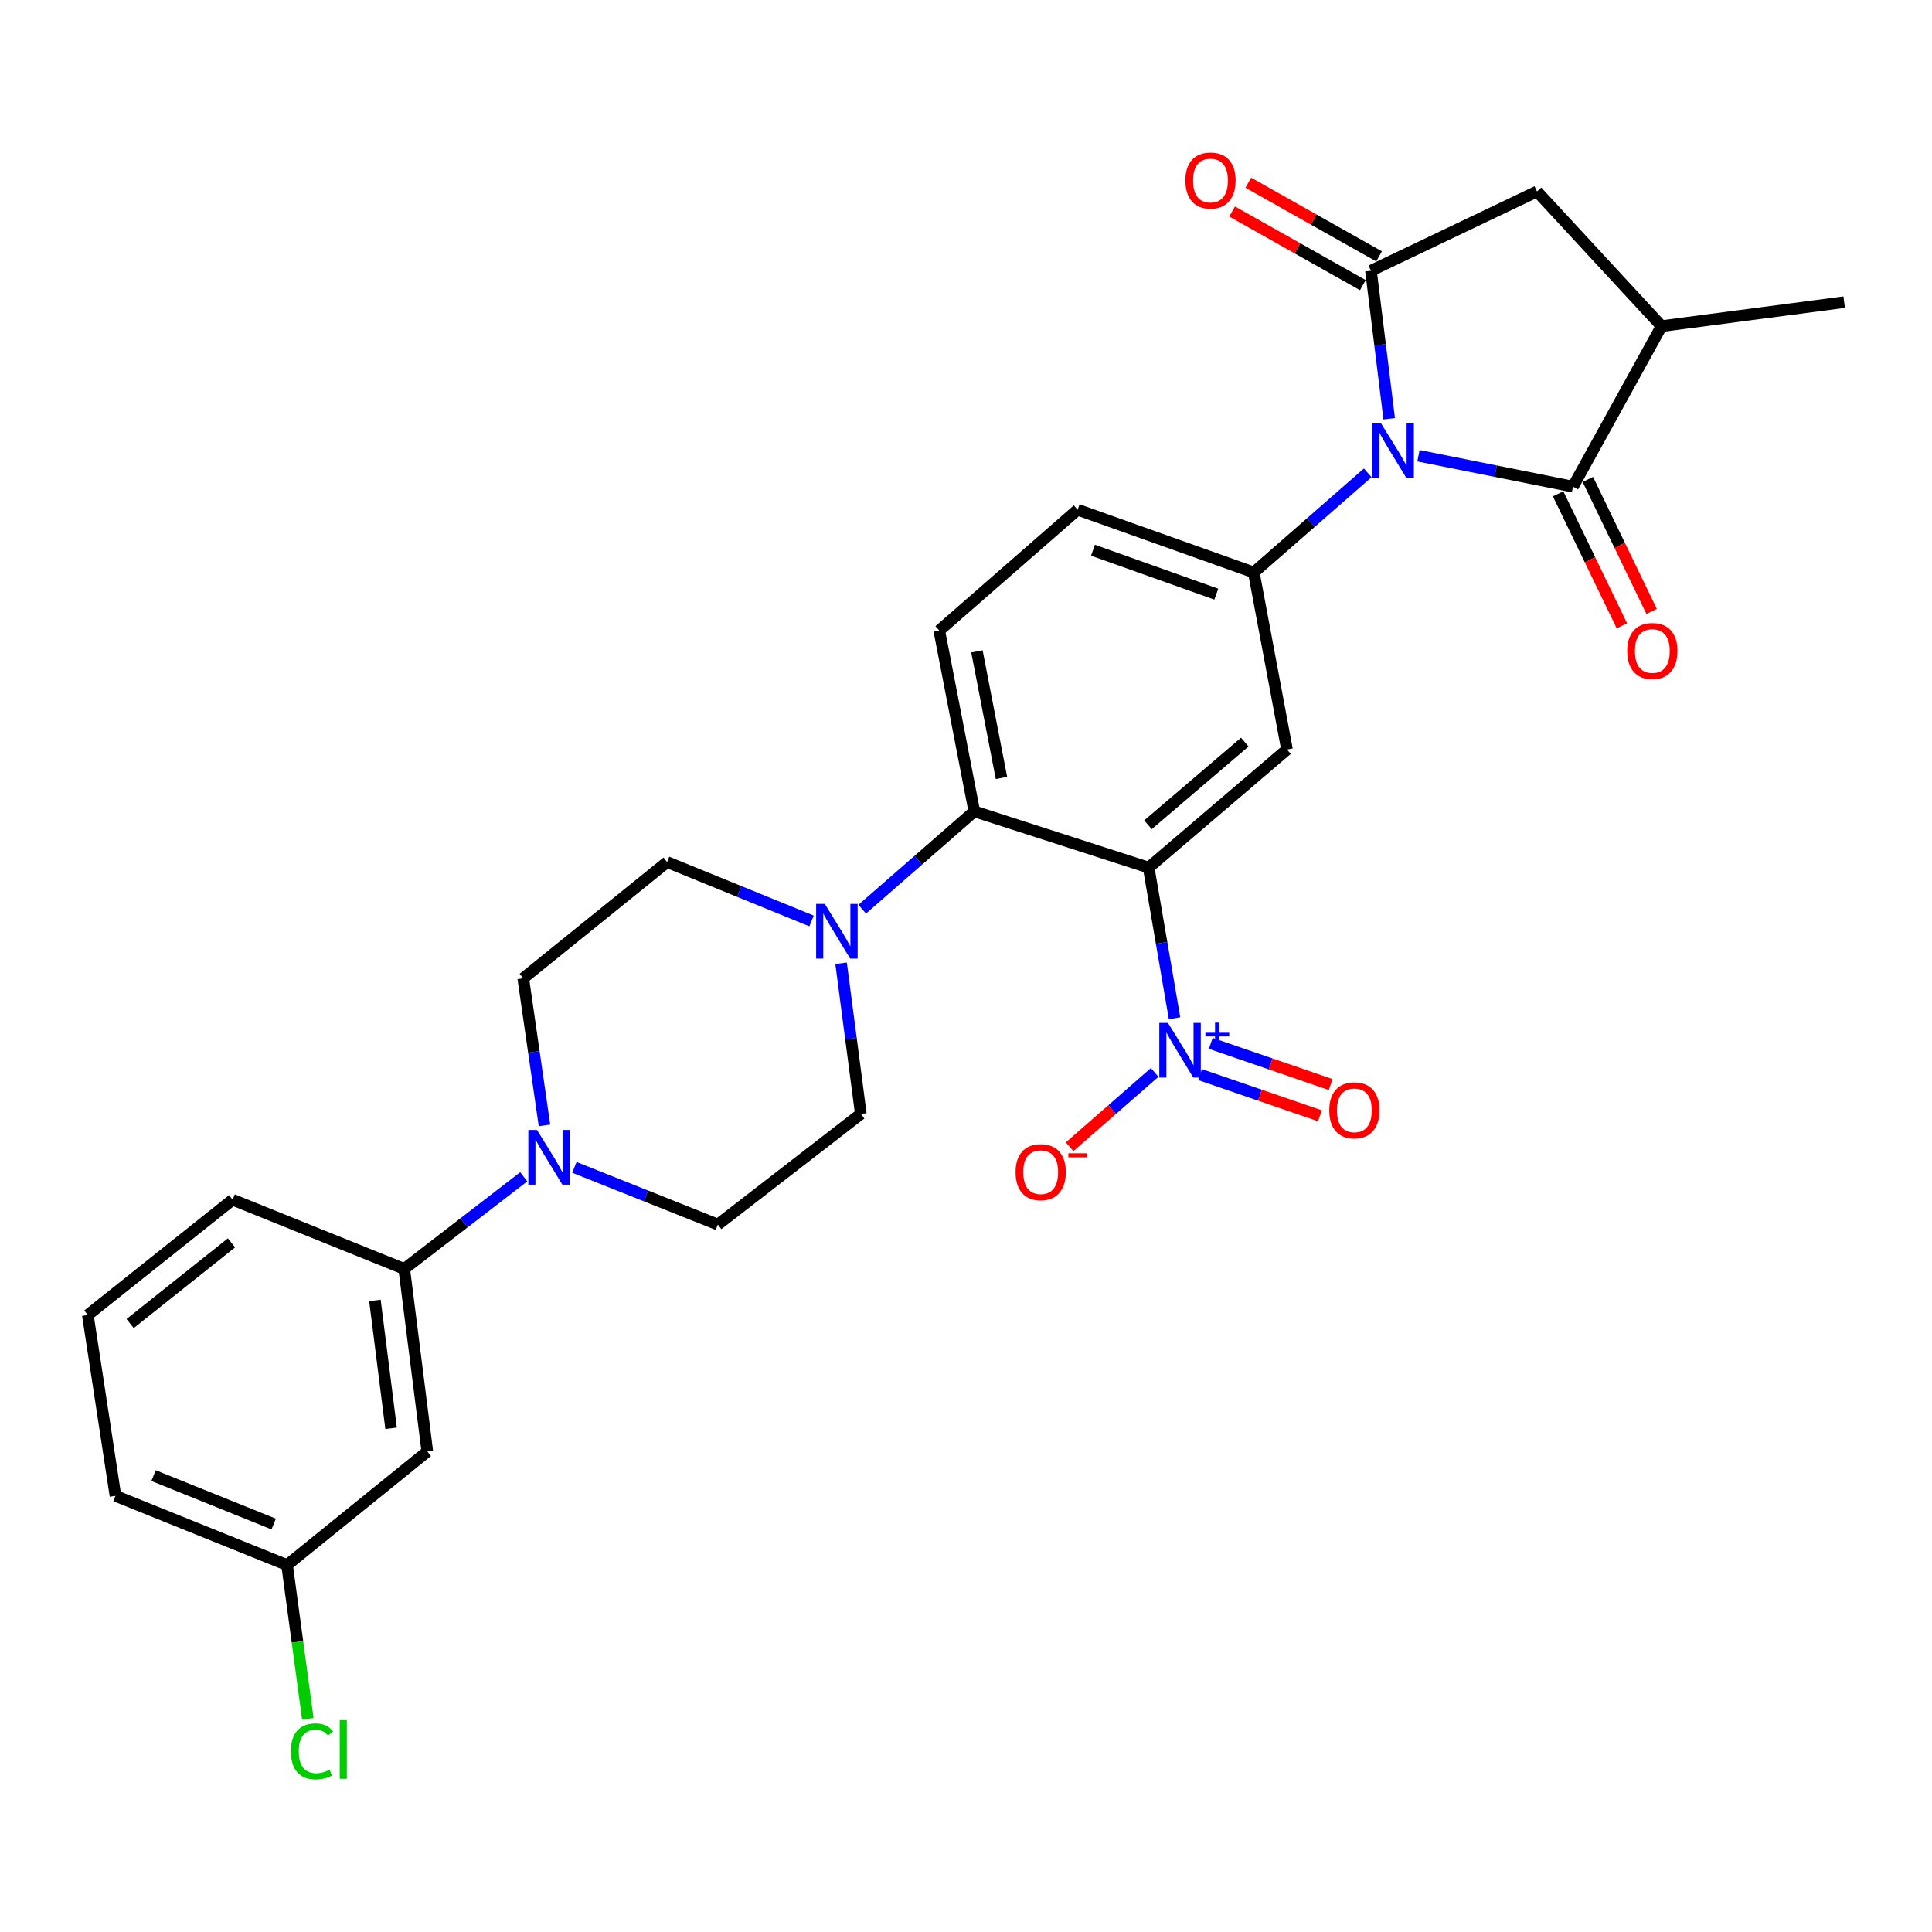<?xml version='1.0' encoding='iso-8859-1'?>
<svg version='1.1' baseProfile='full'
              xmlns='http://www.w3.org/2000/svg'
                      xmlns:rdkit='http://www.rdkit.org/xml'
                      xmlns:xlink='http://www.w3.org/1999/xlink'
                  xml:space='preserve'
width='1000px' height='1000px' viewBox='0 0 1000 1000'>
<!-- END OF HEADER -->
<rect style='opacity:1.0;fill:#FFFFFF;stroke:none' width='1000' height='1000' x='0' y='0'> </rect>
<path class='bond-1' d='M 719.046,216.761 L 714.326,178.452' style='fill:none;fill-rule:evenodd;stroke:#0000FF;stroke-width:6px;stroke-linecap:butt;stroke-linejoin:miter;stroke-opacity:1' />
<path class='bond-1' d='M 714.326,178.452 L 709.605,140.142' style='fill:none;fill-rule:evenodd;stroke:#000000;stroke-width:6px;stroke-linecap:butt;stroke-linejoin:miter;stroke-opacity:1' />
<path class='bond-3' d='M 734.193,235.889 L 774.184,243.886' style='fill:none;fill-rule:evenodd;stroke:#0000FF;stroke-width:6px;stroke-linecap:butt;stroke-linejoin:miter;stroke-opacity:1' />
<path class='bond-3' d='M 774.184,243.886 L 814.175,251.884' style='fill:none;fill-rule:evenodd;stroke:#000000;stroke-width:6px;stroke-linecap:butt;stroke-linejoin:miter;stroke-opacity:1' />
<path class='bond-4' d='M 707.945,244.745 L 678.456,270.517' style='fill:none;fill-rule:evenodd;stroke:#0000FF;stroke-width:6px;stroke-linecap:butt;stroke-linejoin:miter;stroke-opacity:1' />
<path class='bond-4' d='M 678.456,270.517 L 648.966,296.29' style='fill:none;fill-rule:evenodd;stroke:#000000;stroke-width:6px;stroke-linecap:butt;stroke-linejoin:miter;stroke-opacity:1' />
<path class='bond-0' d='M 594.549,449.074 L 666.149,387.951' style='fill:none;fill-rule:evenodd;stroke:#000000;stroke-width:6px;stroke-linecap:butt;stroke-linejoin:miter;stroke-opacity:1' />
<path class='bond-0' d='M 594.188,426.902 L 644.308,384.116' style='fill:none;fill-rule:evenodd;stroke:#000000;stroke-width:6px;stroke-linecap:butt;stroke-linejoin:miter;stroke-opacity:1' />
<path class='bond-2' d='M 594.549,449.074 L 601.248,488.06' style='fill:none;fill-rule:evenodd;stroke:#000000;stroke-width:6px;stroke-linecap:butt;stroke-linejoin:miter;stroke-opacity:1' />
<path class='bond-2' d='M 601.248,488.06 L 607.946,527.047' style='fill:none;fill-rule:evenodd;stroke:#0000FF;stroke-width:6px;stroke-linecap:butt;stroke-linejoin:miter;stroke-opacity:1' />
<path class='bond-30' d='M 594.549,449.074 L 504.293,419.961' style='fill:none;fill-rule:evenodd;stroke:#000000;stroke-width:6px;stroke-linecap:butt;stroke-linejoin:miter;stroke-opacity:1' />
<path class='bond-10' d='M 709.605,140.142 L 795.558,99.099' style='fill:none;fill-rule:evenodd;stroke:#000000;stroke-width:6px;stroke-linecap:butt;stroke-linejoin:miter;stroke-opacity:1' />
<path class='bond-15' d='M 713.801,132.694 L 679.964,113.636' style='fill:none;fill-rule:evenodd;stroke:#000000;stroke-width:6px;stroke-linecap:butt;stroke-linejoin:miter;stroke-opacity:1' />
<path class='bond-15' d='M 679.964,113.636 L 646.128,94.578' style='fill:none;fill-rule:evenodd;stroke:#FF0000;stroke-width:6px;stroke-linecap:butt;stroke-linejoin:miter;stroke-opacity:1' />
<path class='bond-15' d='M 705.41,147.591 L 671.574,128.533' style='fill:none;fill-rule:evenodd;stroke:#000000;stroke-width:6px;stroke-linecap:butt;stroke-linejoin:miter;stroke-opacity:1' />
<path class='bond-15' d='M 671.574,128.533 L 637.737,109.475' style='fill:none;fill-rule:evenodd;stroke:#FF0000;stroke-width:6px;stroke-linecap:butt;stroke-linejoin:miter;stroke-opacity:1' />
<path class='bond-13' d='M 597.657,555.084 L 575.642,574.324' style='fill:none;fill-rule:evenodd;stroke:#0000FF;stroke-width:6px;stroke-linecap:butt;stroke-linejoin:miter;stroke-opacity:1' />
<path class='bond-13' d='M 575.642,574.324 L 553.627,593.564' style='fill:none;fill-rule:evenodd;stroke:#FF0000;stroke-width:6px;stroke-linecap:butt;stroke-linejoin:miter;stroke-opacity:1' />
<path class='bond-16' d='M 621.137,556.201 L 652.169,566.871' style='fill:none;fill-rule:evenodd;stroke:#0000FF;stroke-width:6px;stroke-linecap:butt;stroke-linejoin:miter;stroke-opacity:1' />
<path class='bond-16' d='M 652.169,566.871 L 683.201,577.54' style='fill:none;fill-rule:evenodd;stroke:#FF0000;stroke-width:6px;stroke-linecap:butt;stroke-linejoin:miter;stroke-opacity:1' />
<path class='bond-16' d='M 626.696,540.033 L 657.728,550.702' style='fill:none;fill-rule:evenodd;stroke:#0000FF;stroke-width:6px;stroke-linecap:butt;stroke-linejoin:miter;stroke-opacity:1' />
<path class='bond-16' d='M 657.728,550.702 L 688.76,561.372' style='fill:none;fill-rule:evenodd;stroke:#FF0000;stroke-width:6px;stroke-linecap:butt;stroke-linejoin:miter;stroke-opacity:1' />
<path class='bond-9' d='M 814.175,251.884 L 860.016,168.809' style='fill:none;fill-rule:evenodd;stroke:#000000;stroke-width:6px;stroke-linecap:butt;stroke-linejoin:miter;stroke-opacity:1' />
<path class='bond-18' d='M 806.478,255.603 L 822.984,289.76' style='fill:none;fill-rule:evenodd;stroke:#000000;stroke-width:6px;stroke-linecap:butt;stroke-linejoin:miter;stroke-opacity:1' />
<path class='bond-18' d='M 822.984,289.76 L 839.49,323.917' style='fill:none;fill-rule:evenodd;stroke:#FF0000;stroke-width:6px;stroke-linecap:butt;stroke-linejoin:miter;stroke-opacity:1' />
<path class='bond-18' d='M 821.872,248.164 L 838.378,282.321' style='fill:none;fill-rule:evenodd;stroke:#000000;stroke-width:6px;stroke-linecap:butt;stroke-linejoin:miter;stroke-opacity:1' />
<path class='bond-18' d='M 838.378,282.321 L 854.884,316.478' style='fill:none;fill-rule:evenodd;stroke:#FF0000;stroke-width:6px;stroke-linecap:butt;stroke-linejoin:miter;stroke-opacity:1' />
<path class='bond-5' d='M 648.966,296.29 L 666.149,387.951' style='fill:none;fill-rule:evenodd;stroke:#000000;stroke-width:6px;stroke-linecap:butt;stroke-linejoin:miter;stroke-opacity:1' />
<path class='bond-17' d='M 648.966,296.29 L 557.78,263.823' style='fill:none;fill-rule:evenodd;stroke:#000000;stroke-width:6px;stroke-linecap:butt;stroke-linejoin:miter;stroke-opacity:1' />
<path class='bond-17' d='M 629.554,307.527 L 565.723,284.8' style='fill:none;fill-rule:evenodd;stroke:#000000;stroke-width:6px;stroke-linecap:butt;stroke-linejoin:miter;stroke-opacity:1' />
<path class='bond-6' d='M 504.293,419.961 L 486.151,326.362' style='fill:none;fill-rule:evenodd;stroke:#000000;stroke-width:6px;stroke-linecap:butt;stroke-linejoin:miter;stroke-opacity:1' />
<path class='bond-6' d='M 518.357,402.668 L 505.657,337.149' style='fill:none;fill-rule:evenodd;stroke:#000000;stroke-width:6px;stroke-linecap:butt;stroke-linejoin:miter;stroke-opacity:1' />
<path class='bond-7' d='M 504.293,419.961 L 475.285,445.281' style='fill:none;fill-rule:evenodd;stroke:#000000;stroke-width:6px;stroke-linecap:butt;stroke-linejoin:miter;stroke-opacity:1' />
<path class='bond-7' d='M 475.285,445.281 L 446.277,470.6' style='fill:none;fill-rule:evenodd;stroke:#0000FF;stroke-width:6px;stroke-linecap:butt;stroke-linejoin:miter;stroke-opacity:1' />
<path class='bond-19' d='M 420.065,476.689 L 382.681,461.447' style='fill:none;fill-rule:evenodd;stroke:#0000FF;stroke-width:6px;stroke-linecap:butt;stroke-linejoin:miter;stroke-opacity:1' />
<path class='bond-19' d='M 382.681,461.447 L 345.296,446.206' style='fill:none;fill-rule:evenodd;stroke:#000000;stroke-width:6px;stroke-linecap:butt;stroke-linejoin:miter;stroke-opacity:1' />
<path class='bond-20' d='M 435.345,498.578 L 440.454,537.571' style='fill:none;fill-rule:evenodd;stroke:#0000FF;stroke-width:6px;stroke-linecap:butt;stroke-linejoin:miter;stroke-opacity:1' />
<path class='bond-20' d='M 440.454,537.571 L 445.564,576.564' style='fill:none;fill-rule:evenodd;stroke:#000000;stroke-width:6px;stroke-linecap:butt;stroke-linejoin:miter;stroke-opacity:1' />
<path class='bond-8' d='M 297.293,604.228 L 334.426,619.03' style='fill:none;fill-rule:evenodd;stroke:#0000FF;stroke-width:6px;stroke-linecap:butt;stroke-linejoin:miter;stroke-opacity:1' />
<path class='bond-8' d='M 334.426,619.03 L 371.56,633.831' style='fill:none;fill-rule:evenodd;stroke:#000000;stroke-width:6px;stroke-linecap:butt;stroke-linejoin:miter;stroke-opacity:1' />
<path class='bond-11' d='M 271.095,609.109 L 240.162,632.944' style='fill:none;fill-rule:evenodd;stroke:#0000FF;stroke-width:6px;stroke-linecap:butt;stroke-linejoin:miter;stroke-opacity:1' />
<path class='bond-11' d='M 240.162,632.944 L 209.229,656.78' style='fill:none;fill-rule:evenodd;stroke:#000000;stroke-width:6px;stroke-linecap:butt;stroke-linejoin:miter;stroke-opacity:1' />
<path class='bond-31' d='M 281.82,582.509 L 276.324,544.435' style='fill:none;fill-rule:evenodd;stroke:#0000FF;stroke-width:6px;stroke-linecap:butt;stroke-linejoin:miter;stroke-opacity:1' />
<path class='bond-31' d='M 276.324,544.435 L 270.828,506.36' style='fill:none;fill-rule:evenodd;stroke:#000000;stroke-width:6px;stroke-linecap:butt;stroke-linejoin:miter;stroke-opacity:1' />
<path class='bond-26' d='M 860.016,168.809 L 954.545,156.394' style='fill:none;fill-rule:evenodd;stroke:#000000;stroke-width:6px;stroke-linecap:butt;stroke-linejoin:miter;stroke-opacity:1' />
<path class='bond-29' d='M 860.016,168.809 L 795.558,99.099' style='fill:none;fill-rule:evenodd;stroke:#000000;stroke-width:6px;stroke-linecap:butt;stroke-linejoin:miter;stroke-opacity:1' />
<path class='bond-14' d='M 209.229,656.78 L 221.178,751.31' style='fill:none;fill-rule:evenodd;stroke:#000000;stroke-width:6px;stroke-linecap:butt;stroke-linejoin:miter;stroke-opacity:1' />
<path class='bond-14' d='M 194.059,673.104 L 202.424,739.275' style='fill:none;fill-rule:evenodd;stroke:#000000;stroke-width:6px;stroke-linecap:butt;stroke-linejoin:miter;stroke-opacity:1' />
<path class='bond-25' d='M 209.229,656.78 L 120.408,620.97' style='fill:none;fill-rule:evenodd;stroke:#000000;stroke-width:6px;stroke-linecap:butt;stroke-linejoin:miter;stroke-opacity:1' />
<path class='bond-12' d='M 486.151,326.362 L 557.78,263.823' style='fill:none;fill-rule:evenodd;stroke:#000000;stroke-width:6px;stroke-linecap:butt;stroke-linejoin:miter;stroke-opacity:1' />
<path class='bond-23' d='M 221.178,751.31 L 148.59,810.059' style='fill:none;fill-rule:evenodd;stroke:#000000;stroke-width:6px;stroke-linecap:butt;stroke-linejoin:miter;stroke-opacity:1' />
<path class='bond-22' d='M 345.296,446.206 L 270.828,506.36' style='fill:none;fill-rule:evenodd;stroke:#000000;stroke-width:6px;stroke-linecap:butt;stroke-linejoin:miter;stroke-opacity:1' />
<path class='bond-21' d='M 445.564,576.564 L 371.56,633.831' style='fill:none;fill-rule:evenodd;stroke:#000000;stroke-width:6px;stroke-linecap:butt;stroke-linejoin:miter;stroke-opacity:1' />
<path class='bond-24' d='M 148.59,810.059 L 153.964,849.86' style='fill:none;fill-rule:evenodd;stroke:#000000;stroke-width:6px;stroke-linecap:butt;stroke-linejoin:miter;stroke-opacity:1' />
<path class='bond-24' d='M 153.964,849.86 L 159.337,889.661' style='fill:none;fill-rule:evenodd;stroke:#00CC00;stroke-width:6px;stroke-linecap:butt;stroke-linejoin:miter;stroke-opacity:1' />
<path class='bond-32' d='M 148.59,810.059 L 59.769,774.249' style='fill:none;fill-rule:evenodd;stroke:#000000;stroke-width:6px;stroke-linecap:butt;stroke-linejoin:miter;stroke-opacity:1' />
<path class='bond-32' d='M 141.66,788.83 L 79.485,763.763' style='fill:none;fill-rule:evenodd;stroke:#000000;stroke-width:6px;stroke-linecap:butt;stroke-linejoin:miter;stroke-opacity:1' />
<path class='bond-27' d='M 120.408,620.97 L 45.455,680.65' style='fill:none;fill-rule:evenodd;stroke:#000000;stroke-width:6px;stroke-linecap:butt;stroke-linejoin:miter;stroke-opacity:1' />
<path class='bond-27' d='M 119.815,643.298 L 67.347,685.074' style='fill:none;fill-rule:evenodd;stroke:#000000;stroke-width:6px;stroke-linecap:butt;stroke-linejoin:miter;stroke-opacity:1' />
<path class='bond-28' d='M 45.455,680.65 L 59.769,774.249' style='fill:none;fill-rule:evenodd;stroke:#000000;stroke-width:6px;stroke-linecap:butt;stroke-linejoin:miter;stroke-opacity:1' />
<path  class='atom-0' d='M 714.82 219.107
L 724.1 234.107
Q 725.02 235.587, 726.5 238.267
Q 727.98 240.947, 728.06 241.107
L 728.06 219.107
L 731.82 219.107
L 731.82 247.427
L 727.94 247.427
L 717.98 231.027
Q 716.82 229.107, 715.58 226.907
Q 714.38 224.707, 714.02 224.027
L 714.02 247.427
L 710.34 247.427
L 710.34 219.107
L 714.82 219.107
' fill='#0000FF'/>
<path  class='atom-3' d='M 604.532 529.444
L 613.812 544.444
Q 614.732 545.924, 616.212 548.604
Q 617.692 551.284, 617.772 551.444
L 617.772 529.444
L 621.532 529.444
L 621.532 557.764
L 617.652 557.764
L 607.692 541.364
Q 606.532 539.444, 605.292 537.244
Q 604.092 535.044, 603.732 534.364
L 603.732 557.764
L 600.052 557.764
L 600.052 529.444
L 604.532 529.444
' fill='#0000FF'/>
<path  class='atom-3' d='M 623.908 534.549
L 628.897 534.549
L 628.897 529.296
L 631.115 529.296
L 631.115 534.549
L 636.236 534.549
L 636.236 536.45
L 631.115 536.45
L 631.115 541.73
L 628.897 541.73
L 628.897 536.45
L 623.908 536.45
L 623.908 534.549
' fill='#0000FF'/>
<path  class='atom-8' d='M 426.917 467.875
L 436.197 482.875
Q 437.117 484.355, 438.597 487.035
Q 440.077 489.715, 440.157 489.875
L 440.157 467.875
L 443.917 467.875
L 443.917 496.195
L 440.037 496.195
L 430.077 479.795
Q 428.917 477.875, 427.677 475.675
Q 426.477 473.475, 426.117 472.795
L 426.117 496.195
L 422.437 496.195
L 422.437 467.875
L 426.917 467.875
' fill='#0000FF'/>
<path  class='atom-9' d='M 277.942 584.85
L 287.222 599.85
Q 288.142 601.33, 289.622 604.01
Q 291.102 606.69, 291.182 606.85
L 291.182 584.85
L 294.942 584.85
L 294.942 613.17
L 291.062 613.17
L 281.102 596.77
Q 279.942 594.85, 278.702 592.65
Q 277.502 590.45, 277.142 589.77
L 277.142 613.17
L 273.462 613.17
L 273.462 584.85
L 277.942 584.85
' fill='#0000FF'/>
<path  class='atom-14' d='M 525.669 606.717
Q 525.669 599.917, 529.029 596.117
Q 532.389 592.317, 538.669 592.317
Q 544.949 592.317, 548.309 596.117
Q 551.669 599.917, 551.669 606.717
Q 551.669 613.597, 548.269 617.517
Q 544.869 621.397, 538.669 621.397
Q 532.429 621.397, 529.029 617.517
Q 525.669 613.637, 525.669 606.717
M 538.669 618.197
Q 542.989 618.197, 545.309 615.317
Q 547.669 612.397, 547.669 606.717
Q 547.669 601.157, 545.309 598.357
Q 542.989 595.517, 538.669 595.517
Q 534.349 595.517, 531.989 598.317
Q 529.669 601.117, 529.669 606.717
Q 529.669 612.437, 531.989 615.317
Q 534.349 618.197, 538.669 618.197
' fill='#FF0000'/>
<path  class='atom-14' d='M 552.989 596.939
L 562.678 596.939
L 562.678 599.051
L 552.989 599.051
L 552.989 596.939
' fill='#FF0000'/>
<path  class='atom-16' d='M 613.55 93.442
Q 613.55 86.642, 616.91 82.842
Q 620.27 79.042, 626.55 79.042
Q 632.83 79.042, 636.19 82.842
Q 639.55 86.642, 639.55 93.442
Q 639.55 100.322, 636.15 104.242
Q 632.75 108.122, 626.55 108.122
Q 620.31 108.122, 616.91 104.242
Q 613.55 100.362, 613.55 93.442
M 626.55 104.922
Q 630.87 104.922, 633.19 102.042
Q 635.55 99.122, 635.55 93.442
Q 635.55 87.882, 633.19 85.082
Q 630.87 82.242, 626.55 82.242
Q 622.23 82.242, 619.87 85.042
Q 617.55 87.842, 617.55 93.442
Q 617.55 99.162, 619.87 102.042
Q 622.23 104.922, 626.55 104.922
' fill='#FF0000'/>
<path  class='atom-17' d='M 688.019 574.707
Q 688.019 567.907, 691.379 564.107
Q 694.739 560.307, 701.019 560.307
Q 707.299 560.307, 710.659 564.107
Q 714.019 567.907, 714.019 574.707
Q 714.019 581.587, 710.619 585.507
Q 707.219 589.387, 701.019 589.387
Q 694.779 589.387, 691.379 585.507
Q 688.019 581.627, 688.019 574.707
M 701.019 586.187
Q 705.339 586.187, 707.659 583.307
Q 710.019 580.387, 710.019 574.707
Q 710.019 569.147, 707.659 566.347
Q 705.339 563.507, 701.019 563.507
Q 696.699 563.507, 694.339 566.307
Q 692.019 569.107, 692.019 574.707
Q 692.019 580.427, 694.339 583.307
Q 696.699 586.187, 701.019 586.187
' fill='#FF0000'/>
<path  class='atom-19' d='M 842.247 336.957
Q 842.247 330.157, 845.607 326.357
Q 848.967 322.557, 855.247 322.557
Q 861.527 322.557, 864.887 326.357
Q 868.247 330.157, 868.247 336.957
Q 868.247 343.837, 864.847 347.757
Q 861.447 351.637, 855.247 351.637
Q 849.007 351.637, 845.607 347.757
Q 842.247 343.877, 842.247 336.957
M 855.247 348.437
Q 859.567 348.437, 861.887 345.557
Q 864.247 342.637, 864.247 336.957
Q 864.247 331.397, 861.887 328.597
Q 859.567 325.757, 855.247 325.757
Q 850.927 325.757, 848.567 328.557
Q 846.247 331.357, 846.247 336.957
Q 846.247 342.677, 848.567 345.557
Q 850.927 348.437, 855.247 348.437
' fill='#FF0000'/>
<path  class='atom-25' d='M 150.56 906.509
Q 150.56 899.469, 153.84 895.789
Q 157.16 892.069, 163.44 892.069
Q 169.28 892.069, 172.4 896.189
L 169.76 898.349
Q 167.48 895.349, 163.44 895.349
Q 159.16 895.349, 156.88 898.229
Q 154.64 901.069, 154.64 906.509
Q 154.64 912.109, 156.96 914.989
Q 159.32 917.869, 163.88 917.869
Q 167 917.869, 170.64 915.989
L 171.76 918.989
Q 170.28 919.949, 168.04 920.509
Q 165.8 921.069, 163.32 921.069
Q 157.16 921.069, 153.84 917.309
Q 150.56 913.549, 150.56 906.509
' fill='#00CC00'/>
<path  class='atom-25' d='M 175.84 890.349
L 179.52 890.349
L 179.52 920.709
L 175.84 920.709
L 175.84 890.349
' fill='#00CC00'/>
</svg>
